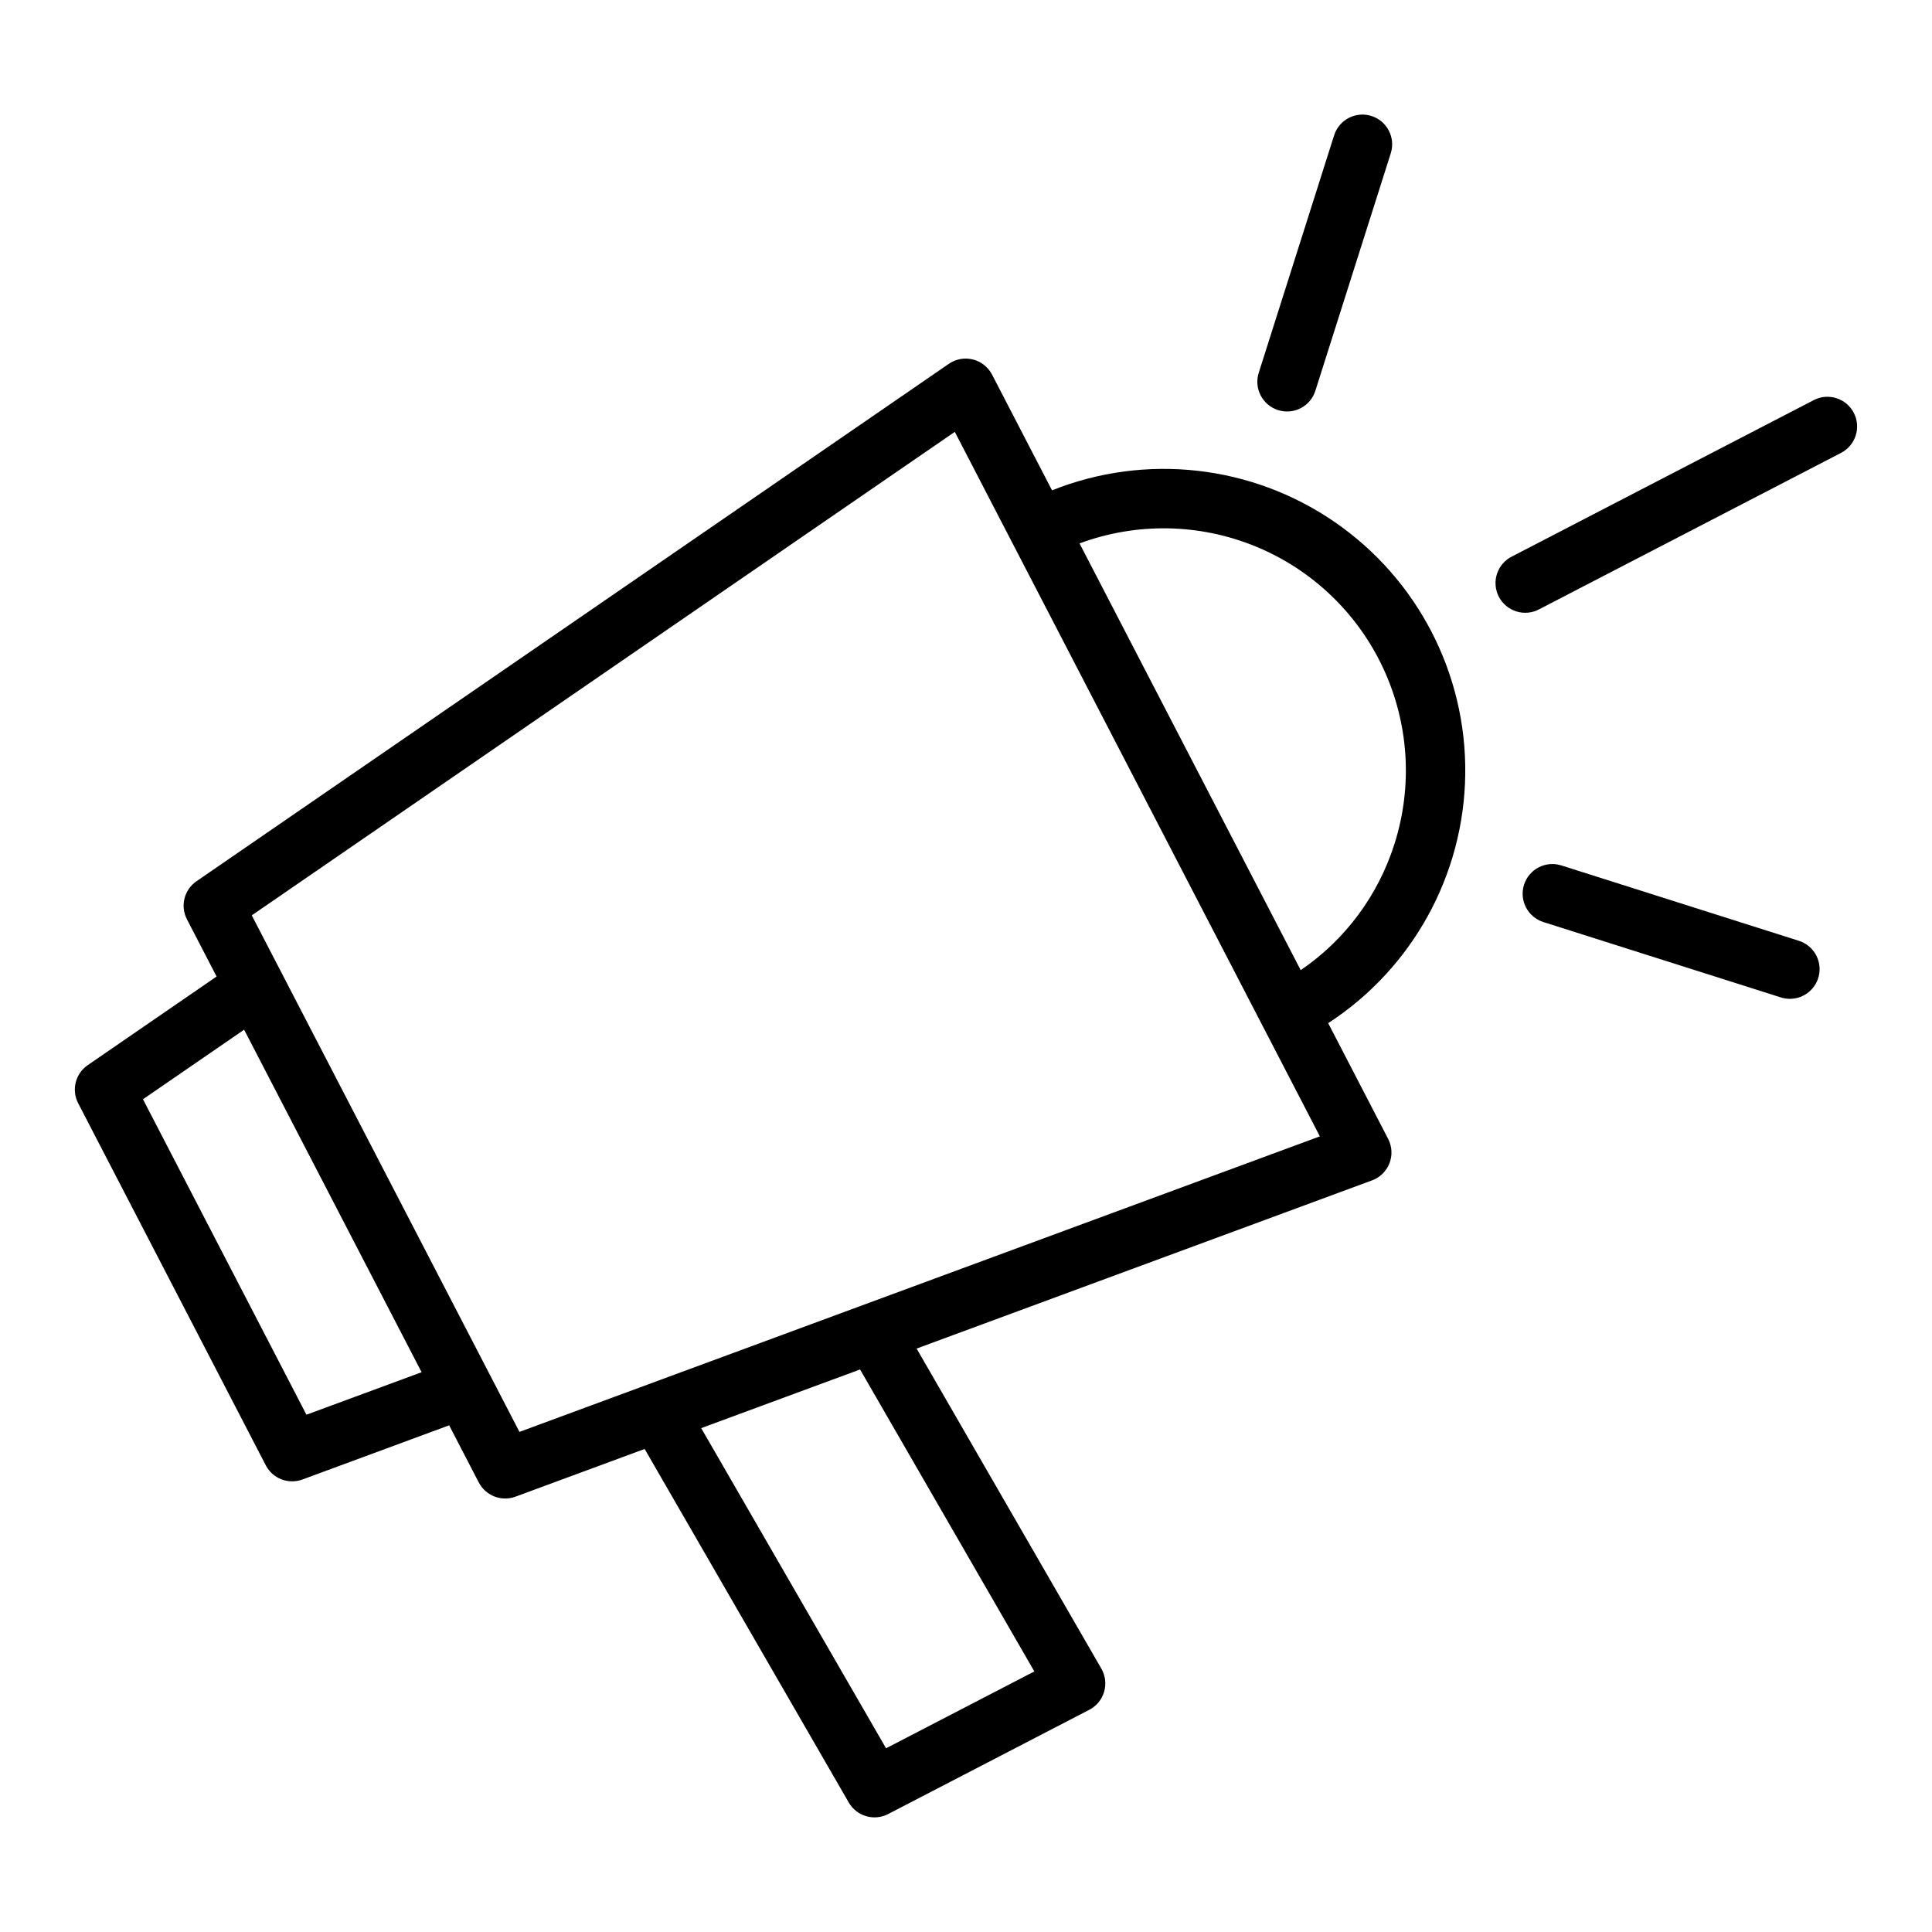 <?xml version="1.0" encoding="UTF-8"?>
<!-- Uploaded to: SVG Repo, www.svgrepo.com, Generator: SVG Repo Mixer Tools -->
<svg fill="#000000" width="800px" height="800px" version="1.1" viewBox="144 144 512 512" xmlns="http://www.w3.org/2000/svg">
 <g>
  <path d="m422.8 273.95-15.895-30.672c-1.039-2.004-2.887-3.469-5.078-4.016-2.191-0.547-4.508-0.129-6.371 1.152l-199.38 137.12c-3.273 2.246-4.359 6.582-2.527 10.105l7.852 15.148-34.152 23.488c-3.273 2.246-4.359 6.582-2.527 10.105l49.715 95.941c1.824 3.523 5.992 5.137 9.715 3.762l38.883-14.359 7.848 15.148h0.004c1.828 3.523 5.992 5.137 9.719 3.762l34.23-12.645 54.098 93.699c2.106 3.644 6.703 4.988 10.438 3.051l53.293-27.621h0.004c1.91-0.984 3.332-2.711 3.934-4.777 0.605-2.062 0.34-4.285-0.738-6.144l-48.953-84.812 120.7-44.574c2.117-0.781 3.797-2.434 4.613-4.539 0.816-2.106 0.688-4.461-0.355-6.465l-15.887-30.66c22.359-14.551 35.988-39.297 36.324-65.973 0.336-26.68-12.664-51.762-34.652-66.867-21.988-15.109-50.066-18.246-74.848-8.363zm-167.07 233.7-30.52 11.266-43.32-83.602 26.805-18.434 14.238 27.473zm116.2-0.723 46.18 80.02-39.297 20.367-48.988-84.844 22.355-8.258zm-43.242-0.824-13.078 4.824-0.012 0.008-33.934 12.531-70.941-136.89 186.31-128.13 15.227 29.383 7.363 14.207 74.156 143.11zm184.88-138.52c-4.289 13.648-13.051 25.457-24.867 33.516l-58.613-113.09c15.105-5.598 31.762-5.312 46.668 0.805 14.902 6.113 26.961 17.609 33.777 32.203 6.82 14.594 7.906 31.219 3.035 46.57z"/>
  <path d="m635.27 253.4c-2-3.859-6.75-5.363-10.605-3.367l-79.953 41.426c-1.895 0.938-3.336 2.598-3.996 4.606-0.656 2.008-0.48 4.199 0.492 6.078 0.973 1.875 2.66 3.285 4.68 3.902 2.023 0.621 4.211 0.402 6.066-0.609l79.953-41.426c3.856-2.004 5.363-6.75 3.363-10.609z"/>
  <path d="m620.71 393.32-62.938-19.973c-4.144-1.316-8.57 0.973-9.887 5.117-1.316 4.144 0.977 8.57 5.121 9.887l62.938 19.977c0.77 0.246 1.574 0.371 2.383 0.371 3.887 0.008 7.195-2.824 7.793-6.664 0.594-3.844-1.703-7.543-5.41-8.715z"/>
  <path d="m482.7 252.68c1.988 0.633 4.148 0.453 6.004-0.508s3.25-2.617 3.879-4.609l19.984-62.941c1.312-4.144-0.977-8.57-5.121-9.887s-8.57 0.977-9.887 5.121l-19.98 62.938c-1.316 4.144 0.977 8.57 5.121 9.887z"/>
 </g>
</svg>